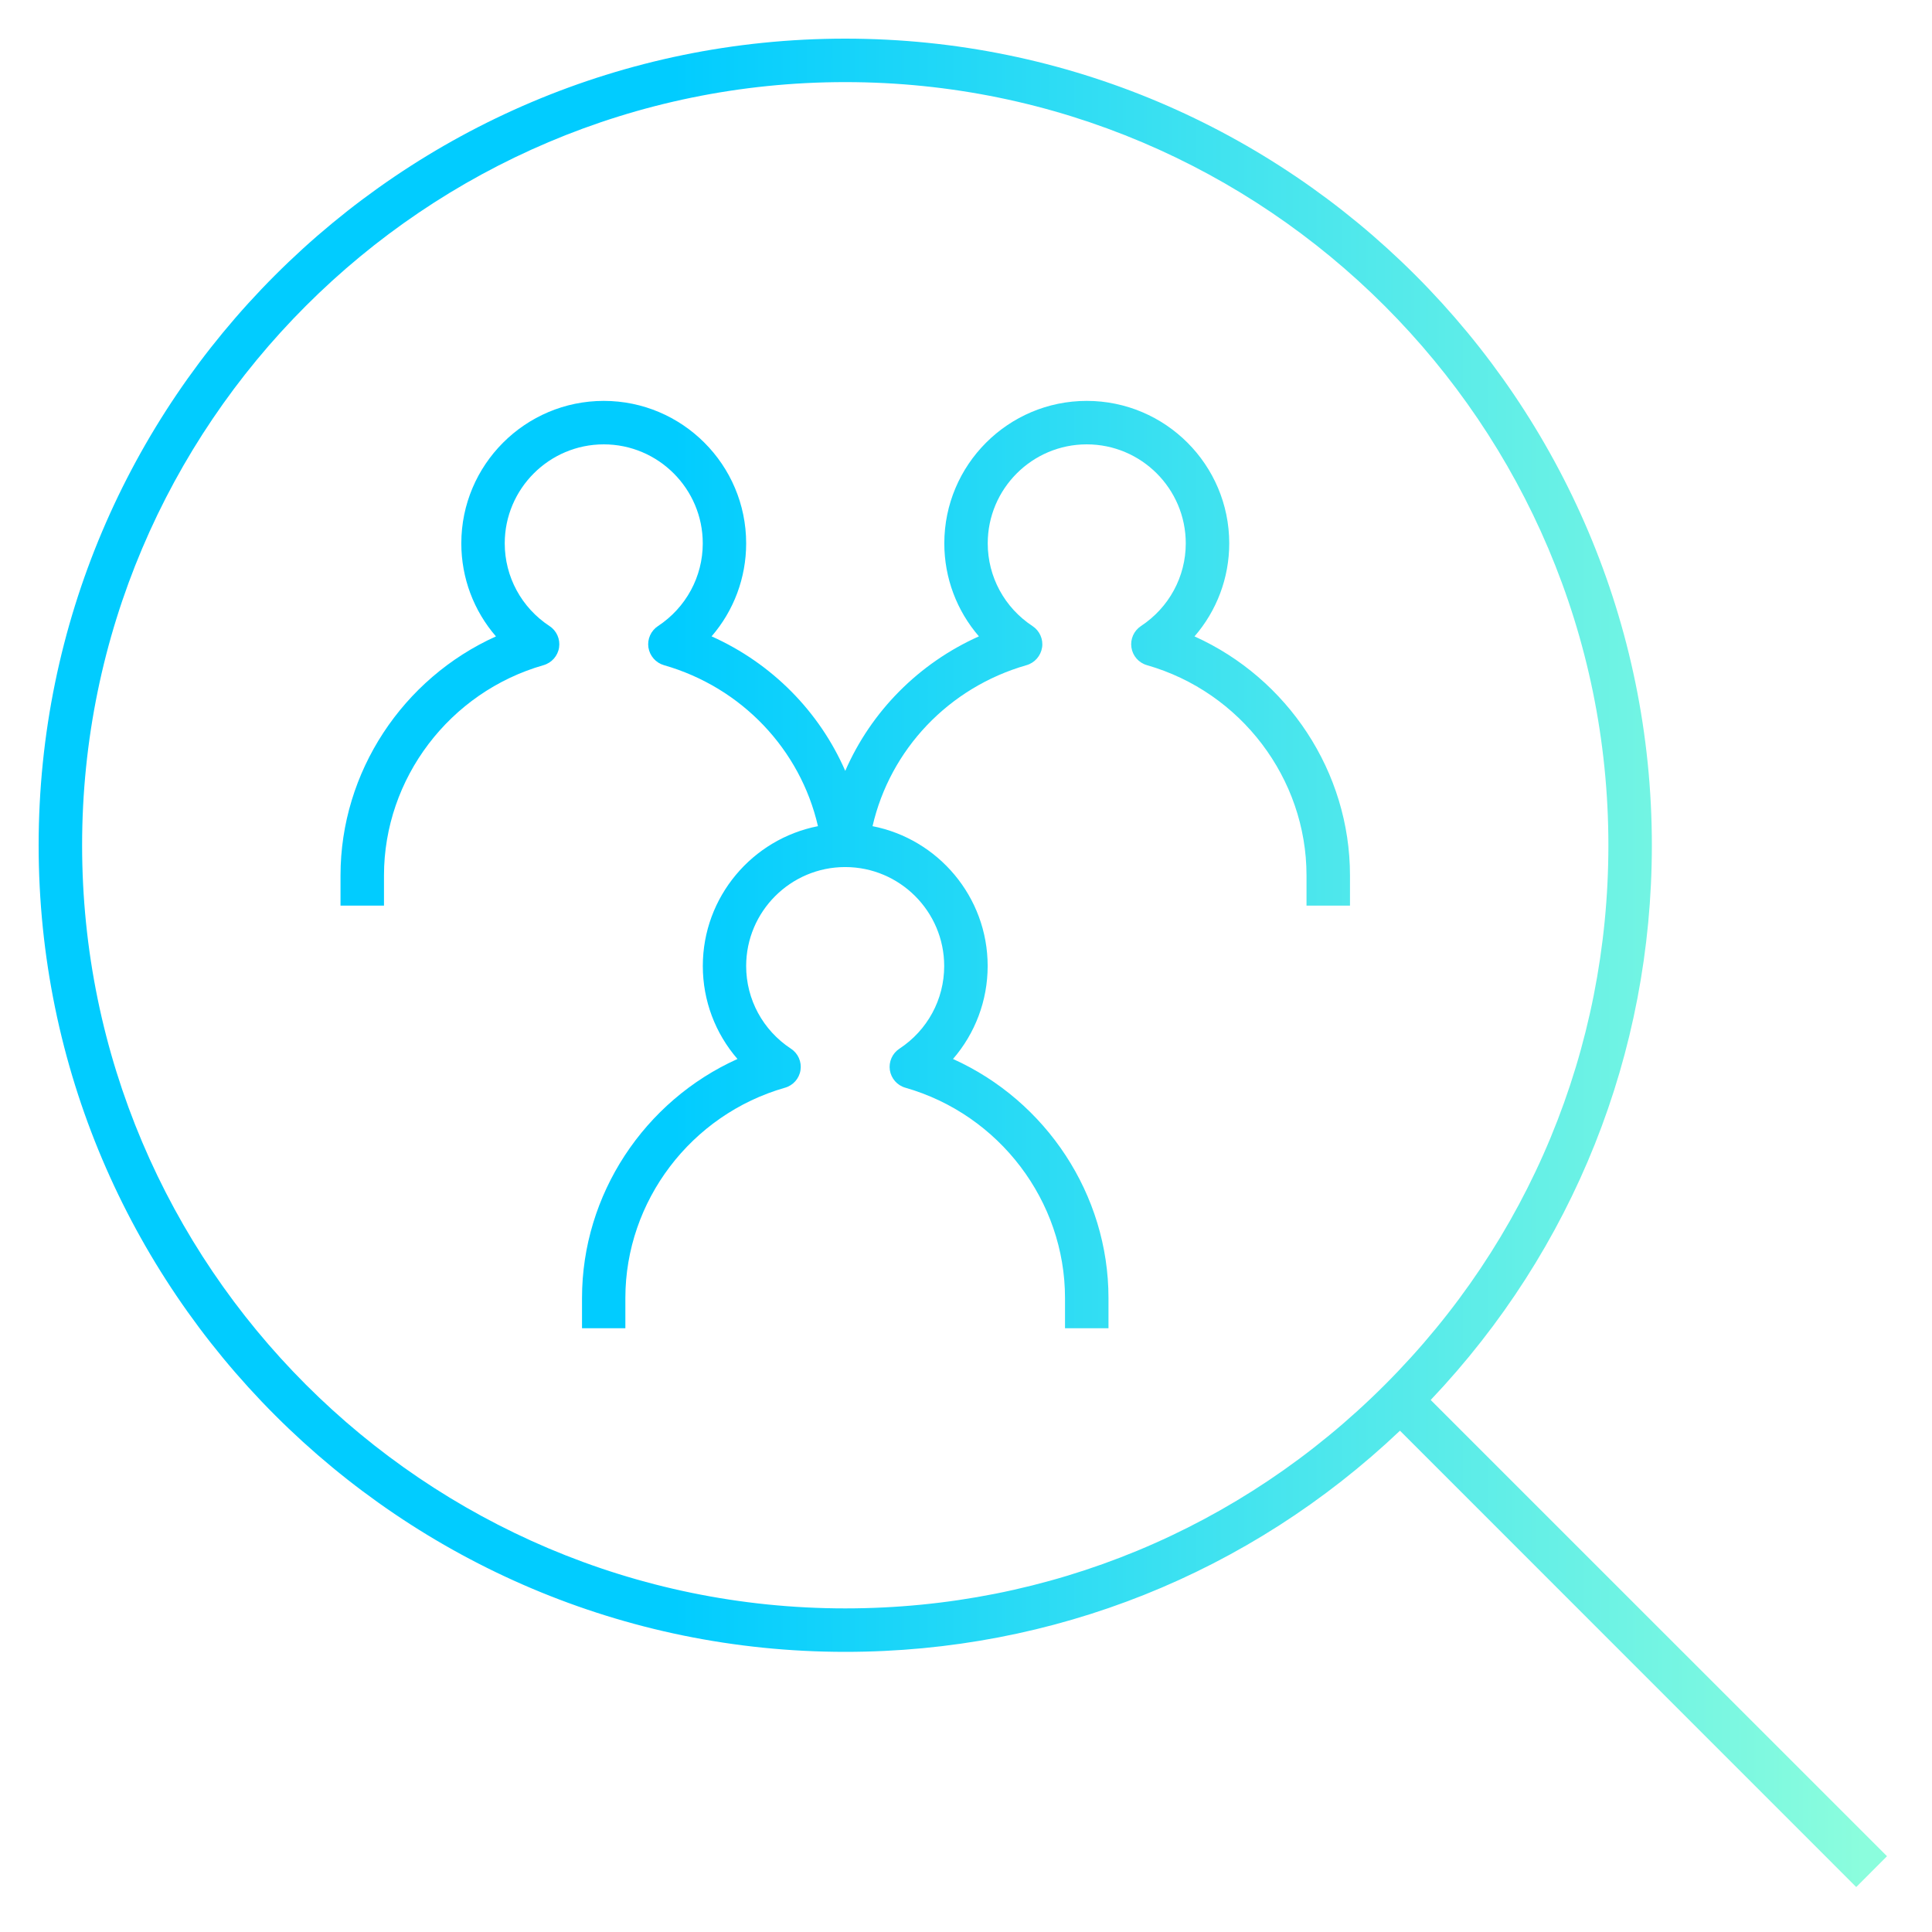 <svg xmlns="http://www.w3.org/2000/svg" width="80" height="80" viewBox="0 0 80 80" fill="none"><g clip-path="url(#clip0_106_2070)"><g clip-path="url(#clip1_106_2070)"><path d="M76.862 78.138L57.97 59.242C51.737 65.155 43.617 68.4 35 68.4C16.582 68.4 1.6 53.417 1.6 35C1.6 16.582 16.582 1.6 35 1.6C53.417 1.6 68.4 16.582 68.4 35C68.4 43.617 65.155 51.737 59.242 57.97L78.137 76.862L76.862 78.138ZM35 3.4C17.575 3.4 3.4 17.575 3.4 35C3.4 52.425 17.575 66.6 35 66.6C43.437 66.6 51.372 63.315 57.342 57.343C63.315 51.373 66.6 43.438 66.6 35C66.6 17.575 52.425 3.4 35 3.4ZM45.9 55H44.1V53.748C44.1 49.735 41.382 46.153 37.49 45.04C37.152 44.945 36.902 44.66 36.847 44.312C36.795 43.962 36.95 43.617 37.242 43.425C38.405 42.66 39.097 41.383 39.097 40.002C39.097 37.742 37.257 35.903 34.997 35.903C32.737 35.903 30.897 37.742 30.897 40.002C30.897 41.383 31.59 42.66 32.752 43.425C33.047 43.617 33.2 43.965 33.147 44.312C33.095 44.66 32.842 44.945 32.505 45.04C28.612 46.153 25.895 49.735 25.895 53.748V55H24.1V53.748C24.1 49.462 26.68 45.587 30.537 43.85C29.62 42.792 29.102 41.435 29.102 40C29.102 37.135 31.157 34.74 33.87 34.21C33.137 31.03 30.712 28.465 27.492 27.543C27.155 27.445 26.905 27.16 26.85 26.812C26.797 26.465 26.952 26.117 27.245 25.925C28.405 25.16 29.1 23.88 29.1 22.5C29.1 20.24 27.26 18.4 25 18.4C22.74 18.4 20.9 20.24 20.9 22.5C20.9 23.88 21.592 25.16 22.755 25.925C23.05 26.117 23.202 26.465 23.15 26.812C23.097 27.16 22.845 27.445 22.507 27.543C18.617 28.655 15.9 32.235 15.9 36.25V37.5H14.1V36.25C14.1 31.965 16.68 28.09 20.537 26.352C19.62 25.295 19.102 23.935 19.102 22.5C19.102 19.247 21.747 16.6 25 16.6C28.252 16.6 30.897 19.247 30.897 22.5C30.897 23.935 30.38 25.293 29.465 26.35C31.962 27.468 33.927 29.462 35 31.92C36.072 29.462 38.037 27.468 40.535 26.35C39.62 25.293 39.102 23.935 39.102 22.5C39.102 19.247 41.747 16.6 45 16.6C48.255 16.6 50.9 19.247 50.9 22.5C50.9 23.935 50.38 25.293 49.462 26.352C53.32 28.09 55.9 31.965 55.9 36.25V37.5H54.1V36.25C54.1 32.237 51.382 28.655 47.492 27.543C47.152 27.445 46.902 27.16 46.85 26.812C46.797 26.465 46.95 26.12 47.242 25.925C48.405 25.16 49.1 23.88 49.1 22.5C49.1 20.24 47.262 18.4 45 18.4C42.737 18.4 40.9 20.24 40.9 22.5C40.9 23.88 41.592 25.16 42.755 25.925C43.047 26.117 43.205 26.465 43.15 26.812C43.095 27.16 42.845 27.445 42.507 27.543C39.285 28.465 36.862 31.03 36.13 34.21C38.842 34.74 40.897 37.135 40.897 40C40.897 41.435 40.377 42.792 39.462 43.85C43.317 45.587 45.9 49.462 45.9 53.748V55Z" fill="url(#paint0_linear_106_2070)"></path></g></g><defs><linearGradient id="paint0_linear_106_2070" x1="27.876" y1="39.869" x2="77.178" y2="39.869" gradientUnits="userSpaceOnUse"><stop stop-color="#01CCFF"></stop><stop offset="1" stop-color="#8BFDDD"></stop></linearGradient><clipPath id="clip0_106_2070"><rect width="80" height="80" fill="white"></rect></clipPath><clipPath id="clip1_106_2070"><rect width="80" height="80" fill="white"></rect></clipPath></defs></svg>